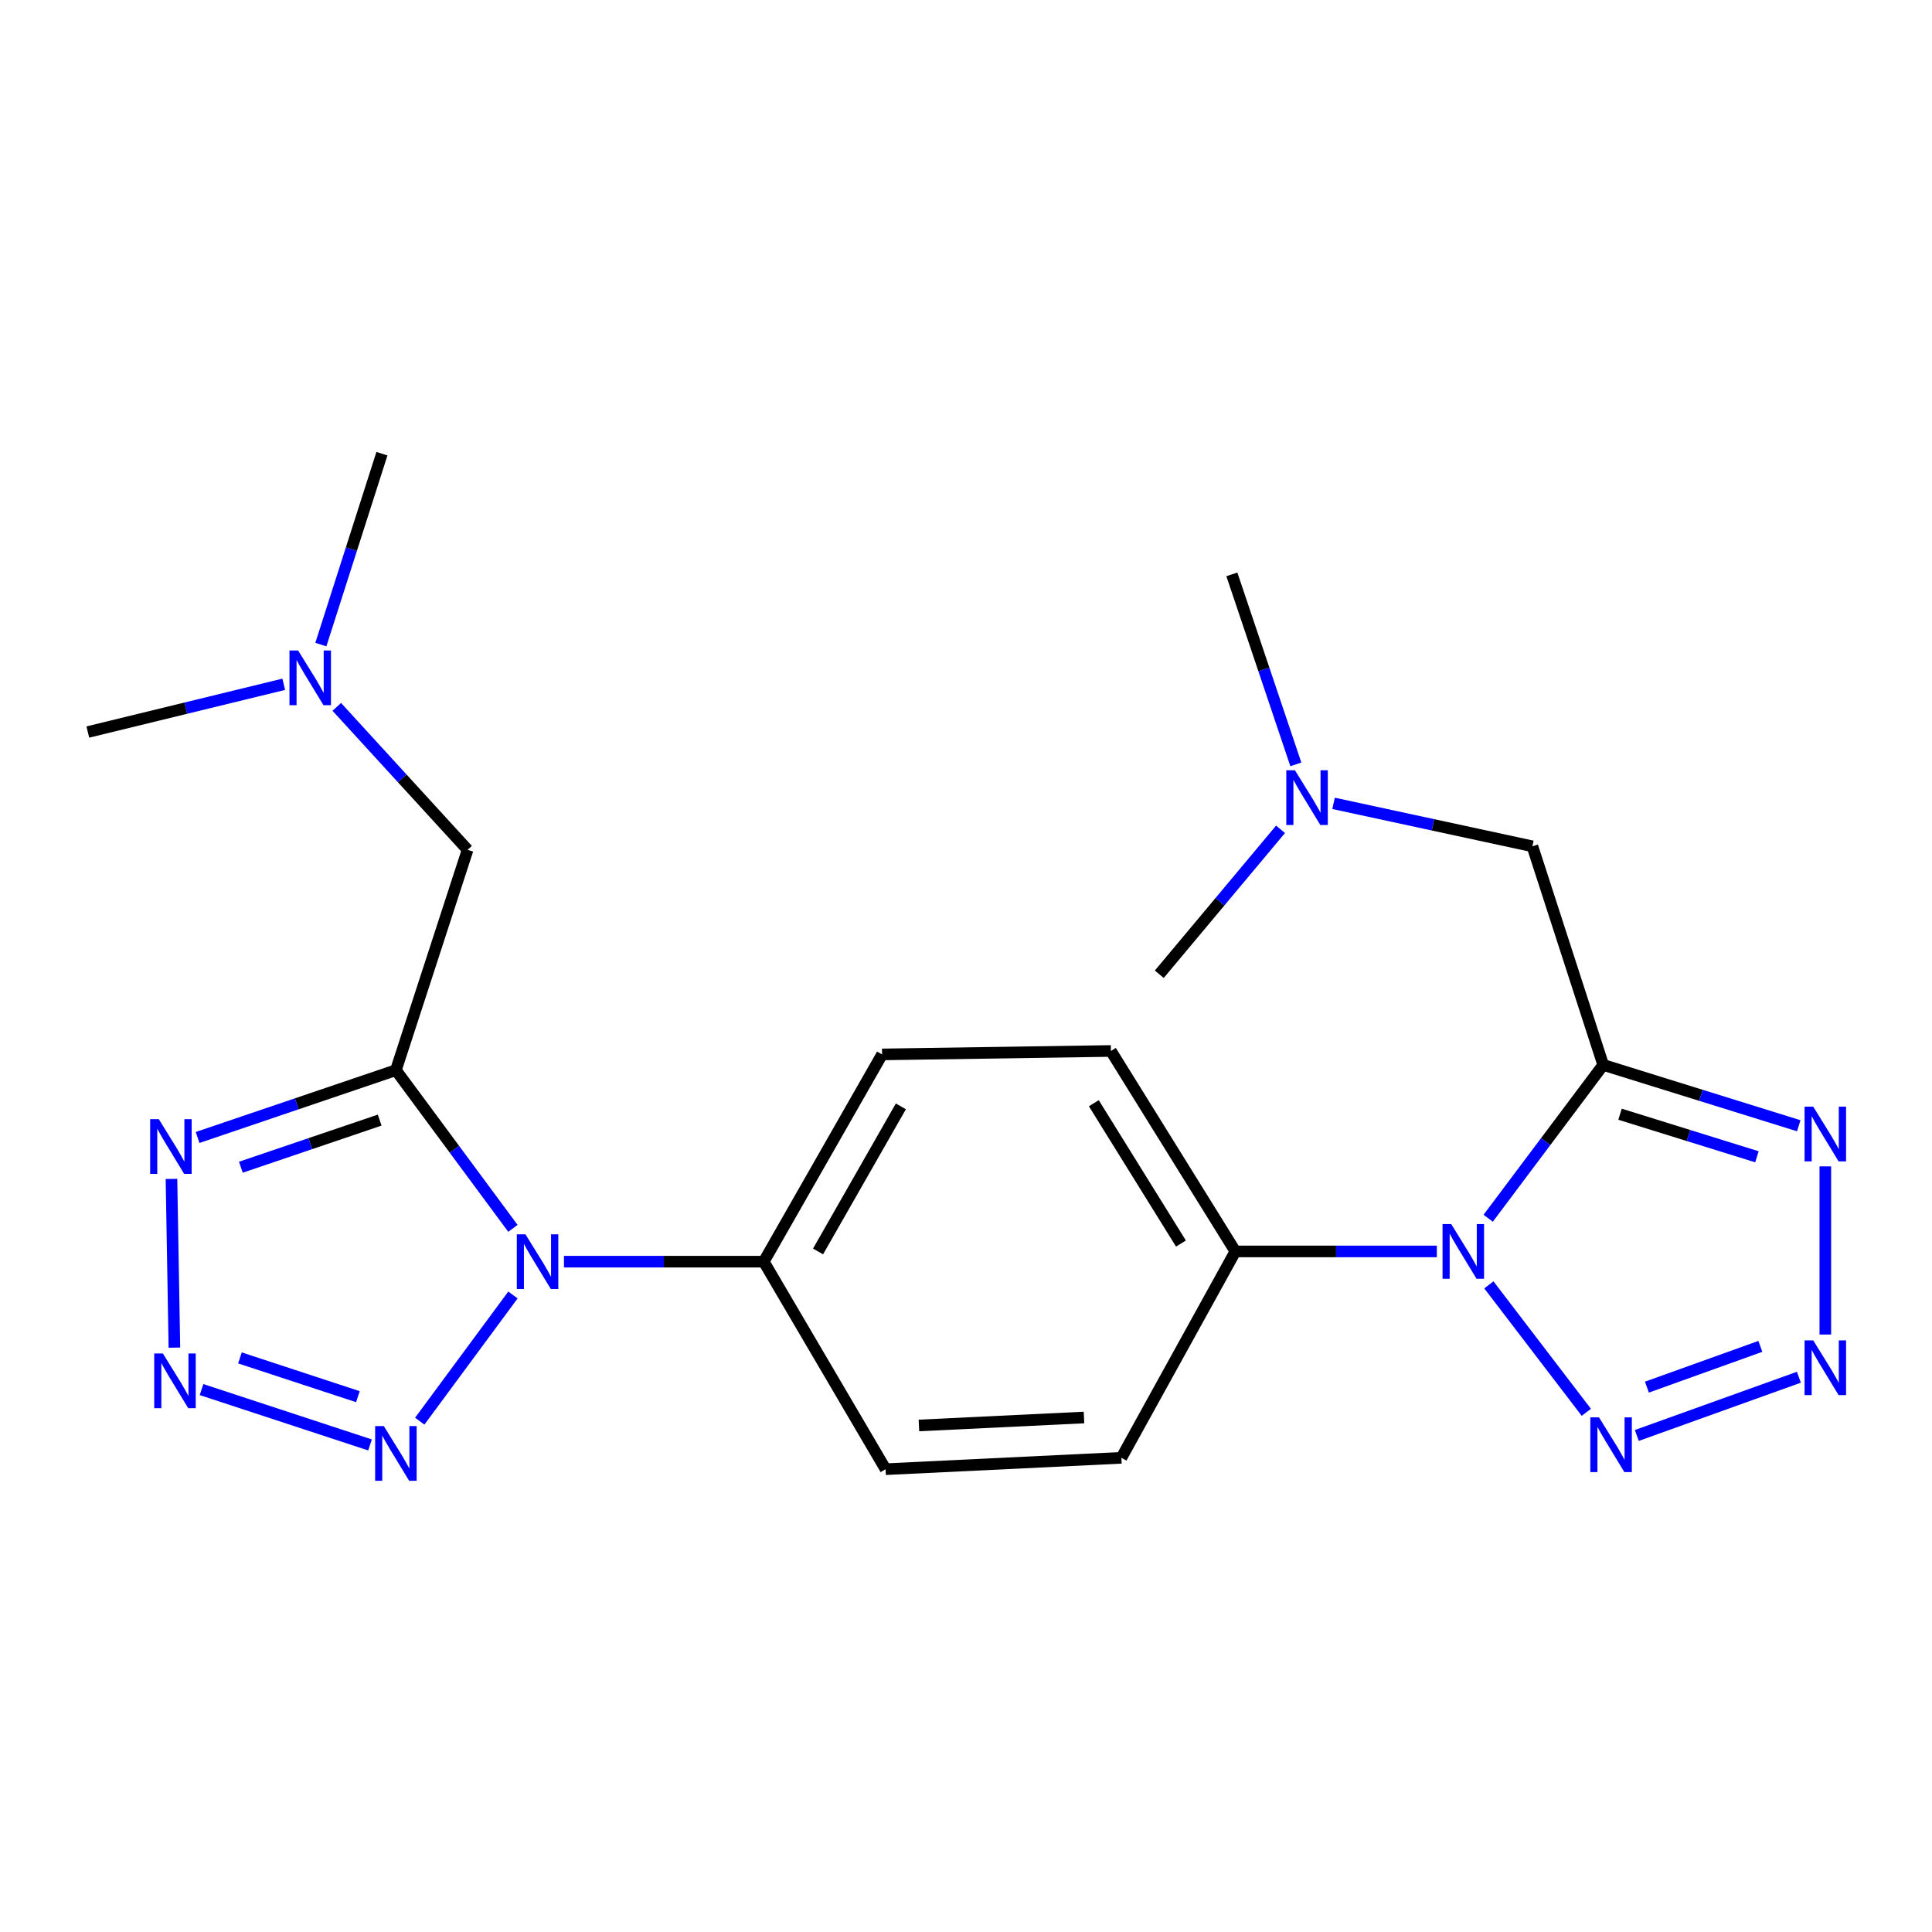 <?xml version='1.0' encoding='iso-8859-1'?>
<svg version='1.1' baseProfile='full'
              xmlns='http://www.w3.org/2000/svg'
                      xmlns:rdkit='http://www.rdkit.org/xml'
                      xmlns:xlink='http://www.w3.org/1999/xlink'
                  xml:space='preserve'
width='1000px' height='1000px' viewBox='0 0 1000 1000'>
<!-- END OF HEADER -->
<rect style='opacity:1.0;fill:#FFFFFF;stroke:none' width='1000' height='1000' x='0' y='0'> </rect>
<path class='bond-1' d='M 204.916,553.92 L 235.201,594.858' style='fill:none;fill-rule:evenodd;stroke:#000000;stroke-width:6px;stroke-linecap:butt;stroke-linejoin:miter;stroke-opacity:1' />
<path class='bond-1' d='M 235.201,594.858 L 265.485,635.796' style='fill:none;fill-rule:evenodd;stroke:#0000FF;stroke-width:6px;stroke-linecap:butt;stroke-linejoin:miter;stroke-opacity:1' />
<path class='bond-7' d='M 204.916,553.92 L 153.596,571.338' style='fill:none;fill-rule:evenodd;stroke:#000000;stroke-width:6px;stroke-linecap:butt;stroke-linejoin:miter;stroke-opacity:1' />
<path class='bond-7' d='M 153.596,571.338 L 102.277,588.756' style='fill:none;fill-rule:evenodd;stroke:#0000FF;stroke-width:6px;stroke-linecap:butt;stroke-linejoin:miter;stroke-opacity:1' />
<path class='bond-7' d='M 196.519,579.767 L 160.595,591.959' style='fill:none;fill-rule:evenodd;stroke:#000000;stroke-width:6px;stroke-linecap:butt;stroke-linejoin:miter;stroke-opacity:1' />
<path class='bond-7' d='M 160.595,591.959 L 124.671,604.151' style='fill:none;fill-rule:evenodd;stroke:#0000FF;stroke-width:6px;stroke-linecap:butt;stroke-linejoin:miter;stroke-opacity:1' />
<path class='bond-11' d='M 204.916,553.92 L 242.032,439.862' style='fill:none;fill-rule:evenodd;stroke:#000000;stroke-width:6px;stroke-linecap:butt;stroke-linejoin:miter;stroke-opacity:1' />
<path class='bond-0' d='M 829.817,551.198 L 800.051,590.88' style='fill:none;fill-rule:evenodd;stroke:#000000;stroke-width:6px;stroke-linecap:butt;stroke-linejoin:miter;stroke-opacity:1' />
<path class='bond-0' d='M 800.051,590.88 L 770.285,630.562' style='fill:none;fill-rule:evenodd;stroke:#0000FF;stroke-width:6px;stroke-linecap:butt;stroke-linejoin:miter;stroke-opacity:1' />
<path class='bond-8' d='M 829.817,551.198 L 880.425,566.94' style='fill:none;fill-rule:evenodd;stroke:#000000;stroke-width:6px;stroke-linecap:butt;stroke-linejoin:miter;stroke-opacity:1' />
<path class='bond-8' d='M 880.425,566.94 L 931.033,582.683' style='fill:none;fill-rule:evenodd;stroke:#0000FF;stroke-width:6px;stroke-linecap:butt;stroke-linejoin:miter;stroke-opacity:1' />
<path class='bond-8' d='M 838.532,576.714 L 873.957,587.734' style='fill:none;fill-rule:evenodd;stroke:#000000;stroke-width:6px;stroke-linecap:butt;stroke-linejoin:miter;stroke-opacity:1' />
<path class='bond-8' d='M 873.957,587.734 L 909.383,598.753' style='fill:none;fill-rule:evenodd;stroke:#0000FF;stroke-width:6px;stroke-linecap:butt;stroke-linejoin:miter;stroke-opacity:1' />
<path class='bond-12' d='M 829.817,551.198 L 793.161,438.047' style='fill:none;fill-rule:evenodd;stroke:#000000;stroke-width:6px;stroke-linecap:butt;stroke-linejoin:miter;stroke-opacity:1' />
<path class='bond-5' d='M 265.502,670.283 L 217.259,735.591' style='fill:none;fill-rule:evenodd;stroke:#0000FF;stroke-width:6px;stroke-linecap:butt;stroke-linejoin:miter;stroke-opacity:1' />
<path class='bond-9' d='M 291.908,653.038 L 343.616,653.038' style='fill:none;fill-rule:evenodd;stroke:#0000FF;stroke-width:6px;stroke-linecap:butt;stroke-linejoin:miter;stroke-opacity:1' />
<path class='bond-9' d='M 343.616,653.038 L 395.324,653.038' style='fill:none;fill-rule:evenodd;stroke:#000000;stroke-width:6px;stroke-linecap:butt;stroke-linejoin:miter;stroke-opacity:1' />
<path class='bond-2' d='M 743.71,647.739 L 691.566,647.739' style='fill:none;fill-rule:evenodd;stroke:#0000FF;stroke-width:6px;stroke-linecap:butt;stroke-linejoin:miter;stroke-opacity:1' />
<path class='bond-2' d='M 691.566,647.739 L 639.422,647.739' style='fill:none;fill-rule:evenodd;stroke:#000000;stroke-width:6px;stroke-linecap:butt;stroke-linejoin:miter;stroke-opacity:1' />
<path class='bond-6' d='M 770.635,665.047 L 821.076,731.012' style='fill:none;fill-rule:evenodd;stroke:#0000FF;stroke-width:6px;stroke-linecap:butt;stroke-linejoin:miter;stroke-opacity:1' />
<path class='bond-3' d='M 90.269,697.532 L 88.753,610.207' style='fill:none;fill-rule:evenodd;stroke:#0000FF;stroke-width:6px;stroke-linecap:butt;stroke-linejoin:miter;stroke-opacity:1' />
<path class='bond-23' d='M 104.316,719.243 L 191.529,747.901' style='fill:none;fill-rule:evenodd;stroke:#0000FF;stroke-width:6px;stroke-linecap:butt;stroke-linejoin:miter;stroke-opacity:1' />
<path class='bond-23' d='M 124.196,702.854 L 185.245,722.915' style='fill:none;fill-rule:evenodd;stroke:#0000FF;stroke-width:6px;stroke-linecap:butt;stroke-linejoin:miter;stroke-opacity:1' />
<path class='bond-4' d='M 931.097,712.855 L 847.216,742.99' style='fill:none;fill-rule:evenodd;stroke:#0000FF;stroke-width:6px;stroke-linecap:butt;stroke-linejoin:miter;stroke-opacity:1' />
<path class='bond-4' d='M 911.153,696.881 L 852.436,717.976' style='fill:none;fill-rule:evenodd;stroke:#0000FF;stroke-width:6px;stroke-linecap:butt;stroke-linejoin:miter;stroke-opacity:1' />
<path class='bond-25' d='M 944.783,690.753 L 944.783,603.714' style='fill:none;fill-rule:evenodd;stroke:#0000FF;stroke-width:6px;stroke-linecap:butt;stroke-linejoin:miter;stroke-opacity:1' />
<path class='bond-13' d='M 395.324,653.038 L 456.563,545.767' style='fill:none;fill-rule:evenodd;stroke:#000000;stroke-width:6px;stroke-linecap:butt;stroke-linejoin:miter;stroke-opacity:1' />
<path class='bond-13' d='M 423.421,647.743 L 466.288,572.653' style='fill:none;fill-rule:evenodd;stroke:#000000;stroke-width:6px;stroke-linecap:butt;stroke-linejoin:miter;stroke-opacity:1' />
<path class='bond-14' d='M 395.324,653.038 L 458.378,760.455' style='fill:none;fill-rule:evenodd;stroke:#000000;stroke-width:6px;stroke-linecap:butt;stroke-linejoin:miter;stroke-opacity:1' />
<path class='bond-10' d='M 639.422,647.739 L 580.433,754.563' style='fill:none;fill-rule:evenodd;stroke:#000000;stroke-width:6px;stroke-linecap:butt;stroke-linejoin:miter;stroke-opacity:1' />
<path class='bond-24' d='M 639.422,647.739 L 575.001,543.976' style='fill:none;fill-rule:evenodd;stroke:#000000;stroke-width:6px;stroke-linecap:butt;stroke-linejoin:miter;stroke-opacity:1' />
<path class='bond-24' d='M 611.258,643.661 L 566.163,571.026' style='fill:none;fill-rule:evenodd;stroke:#000000;stroke-width:6px;stroke-linecap:butt;stroke-linejoin:miter;stroke-opacity:1' />
<path class='bond-17' d='M 242.032,439.862 L 208.177,402.87' style='fill:none;fill-rule:evenodd;stroke:#000000;stroke-width:6px;stroke-linecap:butt;stroke-linejoin:miter;stroke-opacity:1' />
<path class='bond-17' d='M 208.177,402.87 L 174.322,365.878' style='fill:none;fill-rule:evenodd;stroke:#0000FF;stroke-width:6px;stroke-linecap:butt;stroke-linejoin:miter;stroke-opacity:1' />
<path class='bond-18' d='M 793.161,438.047 L 741.705,426.93' style='fill:none;fill-rule:evenodd;stroke:#000000;stroke-width:6px;stroke-linecap:butt;stroke-linejoin:miter;stroke-opacity:1' />
<path class='bond-18' d='M 741.705,426.93 L 690.249,415.813' style='fill:none;fill-rule:evenodd;stroke:#0000FF;stroke-width:6px;stroke-linecap:butt;stroke-linejoin:miter;stroke-opacity:1' />
<path class='bond-15' d='M 456.563,545.767 L 575.001,543.976' style='fill:none;fill-rule:evenodd;stroke:#000000;stroke-width:6px;stroke-linecap:butt;stroke-linejoin:miter;stroke-opacity:1' />
<path class='bond-16' d='M 458.378,760.455 L 580.433,754.563' style='fill:none;fill-rule:evenodd;stroke:#000000;stroke-width:6px;stroke-linecap:butt;stroke-linejoin:miter;stroke-opacity:1' />
<path class='bond-16' d='M 475.636,737.82 L 561.074,733.696' style='fill:none;fill-rule:evenodd;stroke:#000000;stroke-width:6px;stroke-linecap:butt;stroke-linejoin:miter;stroke-opacity:1' />
<path class='bond-19' d='M 146.863,354.186 L 96.159,366.543' style='fill:none;fill-rule:evenodd;stroke:#0000FF;stroke-width:6px;stroke-linecap:butt;stroke-linejoin:miter;stroke-opacity:1' />
<path class='bond-19' d='M 96.159,366.543 L 45.455,378.901' style='fill:none;fill-rule:evenodd;stroke:#000000;stroke-width:6px;stroke-linecap:butt;stroke-linejoin:miter;stroke-opacity:1' />
<path class='bond-20' d='M 166.07,333.641 L 181.876,284.235' style='fill:none;fill-rule:evenodd;stroke:#0000FF;stroke-width:6px;stroke-linecap:butt;stroke-linejoin:miter;stroke-opacity:1' />
<path class='bond-20' d='M 181.876,284.235 L 197.682,234.828' style='fill:none;fill-rule:evenodd;stroke:#000000;stroke-width:6px;stroke-linecap:butt;stroke-linejoin:miter;stroke-opacity:1' />
<path class='bond-21' d='M 670.73,395.639 L 654.169,346.464' style='fill:none;fill-rule:evenodd;stroke:#0000FF;stroke-width:6px;stroke-linecap:butt;stroke-linejoin:miter;stroke-opacity:1' />
<path class='bond-21' d='M 654.169,346.464 L 637.607,297.289' style='fill:none;fill-rule:evenodd;stroke:#000000;stroke-width:6px;stroke-linecap:butt;stroke-linejoin:miter;stroke-opacity:1' />
<path class='bond-22' d='M 662.806,429.248 L 631.424,466.759' style='fill:none;fill-rule:evenodd;stroke:#0000FF;stroke-width:6px;stroke-linecap:butt;stroke-linejoin:miter;stroke-opacity:1' />
<path class='bond-22' d='M 631.424,466.759 L 600.043,504.271' style='fill:none;fill-rule:evenodd;stroke:#000000;stroke-width:6px;stroke-linecap:butt;stroke-linejoin:miter;stroke-opacity:1' />
<path  class='atom-2' d='M 271.981 638.878
L 281.261 653.878
Q 282.181 655.358, 283.661 658.038
Q 285.141 660.718, 285.221 660.878
L 285.221 638.878
L 288.981 638.878
L 288.981 667.198
L 285.101 667.198
L 275.141 650.798
Q 273.981 648.878, 272.741 646.678
Q 271.541 644.478, 271.181 643.798
L 271.181 667.198
L 267.501 667.198
L 267.501 638.878
L 271.981 638.878
' fill='#0000FF'/>
<path  class='atom-3' d='M 751.14 633.579
L 760.42 648.579
Q 761.34 650.059, 762.82 652.739
Q 764.3 655.419, 764.38 655.579
L 764.38 633.579
L 768.14 633.579
L 768.14 661.899
L 764.26 661.899
L 754.3 645.499
Q 753.14 643.579, 751.9 641.379
Q 750.7 639.179, 750.34 638.499
L 750.34 661.899
L 746.66 661.899
L 746.66 633.579
L 751.14 633.579
' fill='#0000FF'/>
<path  class='atom-4' d='M 84.307 700.565
L 93.587 715.565
Q 94.507 717.045, 95.987 719.725
Q 97.467 722.405, 97.547 722.565
L 97.547 700.565
L 101.307 700.565
L 101.307 728.885
L 97.427 728.885
L 87.467 712.485
Q 86.307 710.565, 85.067 708.365
Q 83.867 706.165, 83.507 705.485
L 83.507 728.885
L 79.827 728.885
L 79.827 700.565
L 84.307 700.565
' fill='#0000FF'/>
<path  class='atom-5' d='M 938.523 693.778
L 947.803 708.778
Q 948.723 710.258, 950.203 712.938
Q 951.683 715.618, 951.763 715.778
L 951.763 693.778
L 955.523 693.778
L 955.523 722.098
L 951.643 722.098
L 941.683 705.698
Q 940.523 703.778, 939.283 701.578
Q 938.083 699.378, 937.723 698.698
L 937.723 722.098
L 934.043 722.098
L 934.043 693.778
L 938.523 693.778
' fill='#0000FF'/>
<path  class='atom-6' d='M 198.656 738.141
L 207.936 753.141
Q 208.856 754.621, 210.336 757.301
Q 211.816 759.981, 211.896 760.141
L 211.896 738.141
L 215.656 738.141
L 215.656 766.461
L 211.776 766.461
L 201.816 750.061
Q 200.656 748.141, 199.416 745.941
Q 198.216 743.741, 197.856 743.061
L 197.856 766.461
L 194.176 766.461
L 194.176 738.141
L 198.656 738.141
' fill='#0000FF'/>
<path  class='atom-7' d='M 827.634 733.616
L 836.914 748.616
Q 837.834 750.096, 839.314 752.776
Q 840.794 755.456, 840.874 755.616
L 840.874 733.616
L 844.634 733.616
L 844.634 761.936
L 840.754 761.936
L 830.794 745.536
Q 829.634 743.616, 828.394 741.416
Q 827.194 739.216, 826.834 738.536
L 826.834 761.936
L 823.154 761.936
L 823.154 733.616
L 827.634 733.616
' fill='#0000FF'/>
<path  class='atom-8' d='M 82.202 579.284
L 91.482 594.284
Q 92.402 595.764, 93.882 598.444
Q 95.362 601.124, 95.442 601.284
L 95.442 579.284
L 99.202 579.284
L 99.202 607.604
L 95.322 607.604
L 85.362 591.204
Q 84.202 589.284, 82.962 587.084
Q 81.762 584.884, 81.402 584.204
L 81.402 607.604
L 77.722 607.604
L 77.722 579.284
L 82.202 579.284
' fill='#0000FF'/>
<path  class='atom-9' d='M 938.523 572.8
L 947.803 587.8
Q 948.723 589.28, 950.203 591.96
Q 951.683 594.64, 951.763 594.8
L 951.763 572.8
L 955.523 572.8
L 955.523 601.12
L 951.643 601.12
L 941.683 584.72
Q 940.523 582.8, 939.283 580.6
Q 938.083 578.4, 937.723 577.72
L 937.723 601.12
L 934.043 601.12
L 934.043 572.8
L 938.523 572.8
' fill='#0000FF'/>
<path  class='atom-18' d='M 154.305 336.686
L 163.585 351.686
Q 164.505 353.166, 165.985 355.846
Q 167.465 358.526, 167.545 358.686
L 167.545 336.686
L 171.305 336.686
L 171.305 365.006
L 167.425 365.006
L 157.465 348.606
Q 156.305 346.686, 155.065 344.486
Q 153.865 342.286, 153.505 341.606
L 153.505 365.006
L 149.825 365.006
L 149.825 336.686
L 154.305 336.686
' fill='#0000FF'/>
<path  class='atom-19' d='M 670.266 398.688
L 679.546 413.688
Q 680.466 415.168, 681.946 417.848
Q 683.426 420.528, 683.506 420.688
L 683.506 398.688
L 687.266 398.688
L 687.266 427.008
L 683.386 427.008
L 673.426 410.608
Q 672.266 408.688, 671.026 406.488
Q 669.826 404.288, 669.466 403.608
L 669.466 427.008
L 665.786 427.008
L 665.786 398.688
L 670.266 398.688
' fill='#0000FF'/>
</svg>
